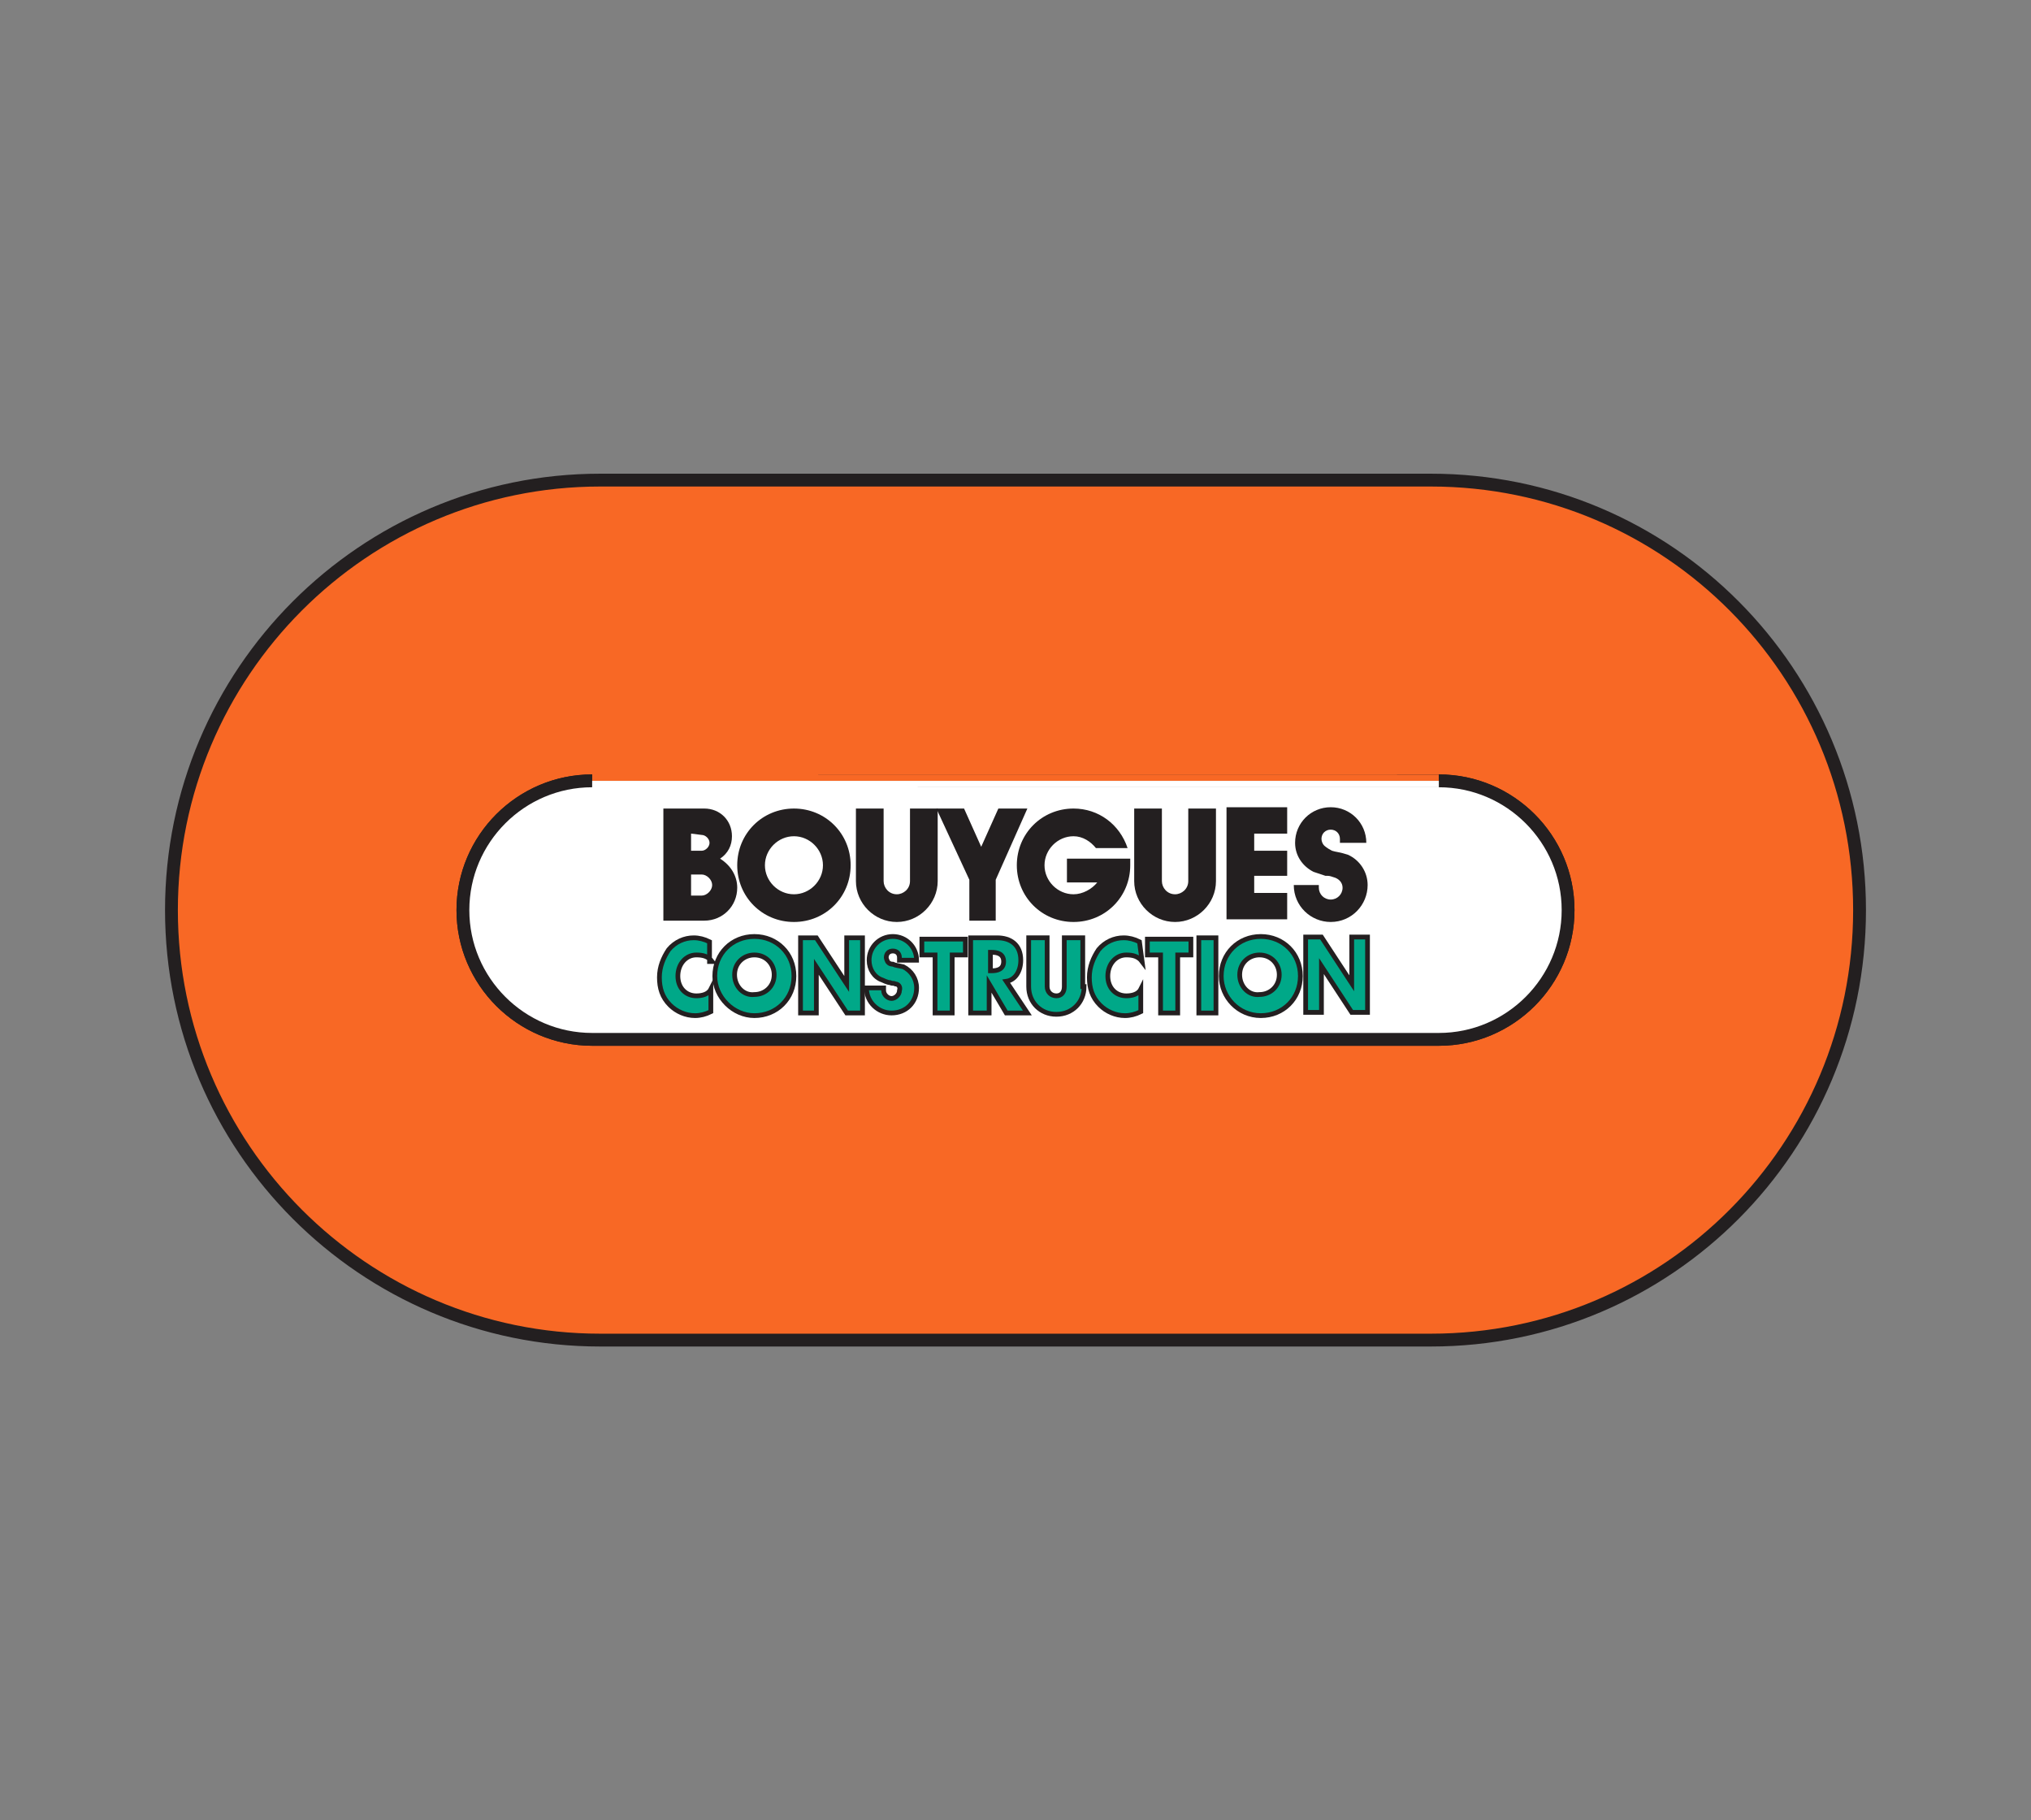 <?xml version="1.0" encoding="utf-8"?>
<!-- Generator: Adobe Illustrator 25.2.0, SVG Export Plug-In . SVG Version: 6.00 Build 0)  -->
<svg version="1.1" id="Calque_1" xmlns="http://www.w3.org/2000/svg" xmlns:xlink="http://www.w3.org/1999/xlink" x="0px" y="0px"
	 viewBox="0 0 154 138" style="enable-background:new 0 0 154 138;" xml:space="preserve">
<rect x="0" y="0" width="154" height="138" fill="#808080" stroke="none"/>
<style type="text/css">
	.st0{fill-rule:evenodd;clip-rule:evenodd;fill:#FF661F;fill-opacity:0.941;}
	.st1{fill:none;stroke:#231F20;stroke-width:0.973;stroke-miterlimit:10;}
	.st2{fill-rule:evenodd;clip-rule:evenodd;fill:#FFFFFF;}
	.st3{fill-rule:evenodd;clip-rule:evenodd;fill:#00A888;}
	.st4{fill:none;stroke:#231F20;stroke-width:0.36;stroke-miterlimit:10;}
	.st5{fill-rule:evenodd;clip-rule:evenodd;fill:#231F20;}
</style>
<path id="path16" class="st0" d="M45.5,101.6C27.6,101.6,13,87,13,69c0-18,14.6-32.6,32.5-32.6h63C126.5,36.4,141,51,141,69
	c0,18-14.5,32.6-32.5,32.6H45.5C45.5,101.6,45.5,101.6,45.5,101.6z M44.9,59.2c-5.4,0-9.8,4.4-9.8,9.8c0,5.4,4.4,9.8,9.8,9.8h64.2
	c5.4,0,9.8-4.4,9.8-9.8c0-5.4-4.4-9.8-9.8-9.8H44.9"/>
<path id="path20" class="st1" d="M45.5,101.6C27.6,101.6,13,87,13,69c0-18,14.6-32.6,32.5-32.6h63C126.5,36.4,141,51,141,69
	c0,18-14.5,32.6-32.5,32.6H45.5C45.5,101.6,45.5,101.6,45.5,101.6z M44.9,59.2c-5.4,0-9.8,4.4-9.8,9.8c0,5.4,4.4,9.8,9.8,9.8h64.2
	c5.4,0,9.8-4.4,9.8-9.8c0-5.4-4.4-9.8-9.8-9.8C109.1,59.2,44.9,59.2,44.9,59.2z"/>
<path id="path22" class="st2" d="M44.9,59.2c-5.4,0-9.8,4.4-9.8,9.8c0,5.4,4.4,9.8,9.8,9.8h64.2c5.4,0,9.8-4.4,9.8-9.8
	c0-5.4-4.4-9.8-9.8-9.8H44.9"/>
<path id="path26" class="st1" d="M44.9,59.2c-5.4,0-9.8,4.4-9.8,9.8c0,5.4,4.4,9.8,9.8,9.8h64.2c5.4,0,9.8-4.4,9.8-9.8
	c0-5.4-4.4-9.8-9.8-9.8C109.1,59.2,44.9,59.2,44.9,59.2z"/>
<path id="path28" class="st3" d="M54,72.9c-0.3-0.4-0.7-0.5-1.2-0.5c-0.8,0-1.4,0.7-1.4,1.6c0,0.9,0.6,1.5,1.4,1.5
	c0.4,0,0.9-0.1,1.1-0.5v1.7c-0.4,0.2-0.8,0.3-1.2,0.3c-0.7,0-1.4-0.3-1.9-0.8c-0.6-0.6-0.8-1.3-0.8-2.1c0-0.8,0.3-1.5,0.7-2.1
	c0.5-0.6,1.2-0.9,1.9-0.9c0.4,0,0.8,0.1,1.2,0.3L54,72.9"/>
<path id="path32" class="st4" d="M54,72.9c-0.3-0.4-0.7-0.5-1.2-0.5c-0.8,0-1.4,0.7-1.4,1.6c0,0.9,0.6,1.5,1.4,1.5
	c0.4,0,0.9-0.1,1.1-0.5v1.7c-0.4,0.2-0.8,0.3-1.2,0.3c-0.7,0-1.4-0.3-1.9-0.8c-0.6-0.6-0.8-1.3-0.8-2.1c0-0.8,0.3-1.5,0.7-2.1
	c0.5-0.6,1.2-0.9,1.9-0.9c0.4,0,0.8,0.1,1.2,0.3V72.9z"/>
<path id="path34" class="st3" d="M60.7,71.1h1.2l2.3,3.5h0v-3.5h1.2v5.7h-1.2l-2.3-3.5h0v3.5h-1.2V71.1"/>
<path id="path38" class="st4" d="M60.7,71.1h1.2l2.3,3.5h0v-3.5h1.2v5.7h-1.2l-2.3-3.5h0v3.5h-1.2V71.1z"/>
<path id="path40" class="st3" d="M72.2,76.8h-1.3v-4.4h-1v-1.2h3.3v1.2h-1V76.8"/>
<path id="path44" class="st4" d="M72.2,76.8h-1.3v-4.4h-1v-1.2h3.3v1.2h-1V76.8z"/>
<path id="path46" class="st3" d="M75.1,72.2h0.1c0.4,0,0.9,0.1,0.9,0.7c0,0.6-0.5,0.7-0.9,0.7h-0.1C75.1,73.6,75.1,72.2,75.1,72.2z
	 M76.3,74.4c0.7-0.1,1.1-0.8,1.1-1.6c0-1.2-0.8-1.7-1.8-1.7h-2v5.7H75v-2.2h0l1.3,2.2h1.6L76.3,74.4"/>
<path id="path50" class="st4" d="M75.1,72.2h0.1c0.4,0,0.9,0.1,0.9,0.7c0,0.6-0.5,0.7-0.9,0.7h-0.1V72.2z M76.3,74.4
	c0.7-0.1,1.1-0.8,1.1-1.6c0-1.2-0.8-1.7-1.8-1.7h-2v5.7H75v-2.2h0l1.3,2.2h1.6L76.3,74.4z"/>
<path id="path52" class="st3" d="M86.6,72.9c-0.3-0.4-0.7-0.5-1.2-0.5c-0.8,0-1.4,0.7-1.4,1.6c0,0.9,0.6,1.5,1.4,1.5
	c0.4,0,0.9-0.1,1.1-0.5v1.7c-0.4,0.2-0.8,0.3-1.2,0.3c-0.7,0-1.4-0.3-1.9-0.8c-0.6-0.6-0.8-1.3-0.8-2.1c0-0.8,0.3-1.5,0.7-2.1
	c0.5-0.6,1.2-0.9,1.9-0.9c0.4,0,0.8,0.1,1.2,0.3L86.6,72.9"/>
<path id="path56" class="st4" d="M86.6,72.9c-0.3-0.4-0.7-0.5-1.2-0.5c-0.8,0-1.4,0.7-1.4,1.6c0,0.9,0.6,1.5,1.4,1.5
	c0.4,0,0.9-0.1,1.1-0.5v1.7c-0.4,0.2-0.8,0.3-1.2,0.3c-0.7,0-1.4-0.3-1.9-0.8c-0.6-0.6-0.8-1.3-0.8-2.1c0-0.8,0.3-1.5,0.7-2.1
	c0.5-0.6,1.2-0.9,1.9-0.9c0.4,0,0.8,0.1,1.2,0.3L86.6,72.9L86.6,72.9z"/>
<path id="path58" class="st3" d="M89.3,76.8H88v-4.4h-1v-1.2h3.3v1.2h-1V76.8"/>
<path id="path62" class="st4" d="M89.3,76.8H88v-4.4h-1v-1.2h3.3v1.2h-1V76.8z"/>
<path id="path64" class="st3" d="M90.9,76.8h1.3v-5.7h-1.3V76.8z"/>
<path id="path68" class="st4" d="M92.2,76.8h-1.3v-5.7h1.3V76.8z"/>
<path id="path70" class="st3" d="M99,71.1h1.2l2.3,3.5h0v-3.5h1.2v5.7h-1.2l-2.3-3.5h0v3.5H99V71.1"/>
<g id="g72" transform="scale(0.998,1.002)">
	<path id="path74" class="st4" d="M99.2,70.9h1.2l2.3,3.5h0v-3.5h1.2v5.7h-1.2l-2.3-3.5h0v3.5h-1.2V70.9z"/>
</g>
<path id="path76" class="st3" d="M67.9,74.6c-0.2-0.1-0.2,0-0.4-0.1c-0.2,0-0.6-0.2-0.6-0.2c-0.6-0.2-1-0.8-1-1.5
	c0-1,0.8-1.8,1.8-1.8c1,0,1.8,0.8,1.8,1.8h-1.3v-0.2c0-0.3-0.2-0.5-0.5-0.5c-0.3,0-0.5,0.2-0.5,0.5c0,0.1,0.1,0.3,0.1,0.3
	c0,0,0.1,0.2,0.4,0.2c0.2,0.1,0.4,0.1,0.8,0.2l0,0c0.6,0.3,1,0.9,1,1.6c0,1.1-0.8,1.9-1.9,1.9c-1,0-1.9-0.8-1.9-1.9h1.3
	c0,0,0,0.1,0,0.2c0,0.3,0.3,0.6,0.6,0.6c0.3,0,0.6-0.3,0.6-0.6C68.3,74.8,68.1,74.6,67.9,74.6"/>
<path id="path80" class="st4" d="M67.9,74.6c-0.2-0.1-0.2,0-0.4-0.1c-0.2,0-0.6-0.2-0.6-0.2c-0.6-0.2-1-0.8-1-1.5
	c0-1,0.8-1.8,1.8-1.8c1,0,1.8,0.8,1.8,1.8h-1.3v-0.2c0-0.3-0.2-0.5-0.5-0.5c-0.3,0-0.5,0.2-0.5,0.5c0,0.1,0.1,0.3,0.1,0.3
	c0,0,0.1,0.2,0.4,0.2c0.2,0.1,0.4,0.1,0.8,0.2l0,0c0.6,0.3,1,0.9,1,1.6c0,1.1-0.8,1.9-1.9,1.9c-1,0-1.9-0.8-1.9-1.9h1.3
	c0,0,0,0.1,0,0.2c0,0.3,0.3,0.6,0.6,0.6c0.3,0,0.6-0.3,0.6-0.6C68.3,74.8,68.1,74.6,67.9,74.6z"/>
<path id="path82" class="st3" d="M82.2,74.8c0,1.2-0.9,2.1-2.1,2.1c-1.2,0-2.1-0.9-2.1-2.1v-3.7h1.4v3.7c0,0.4,0.3,0.7,0.7,0.7
	c0.4,0,0.6-0.3,0.6-0.7v-3.7h1.4V74.8"/>
<path id="path86" class="st4" d="M82.2,74.8c0,1.2-0.9,2.1-2.1,2.1c-1.2,0-2.1-0.9-2.1-2.1v-3.7h1.4v3.7c0,0.4,0.3,0.7,0.7,0.7
	c0.4,0,0.6-0.3,0.6-0.7v-3.7h1.4V74.8z"/>
<path id="path88" class="st3" d="M55.7,73.9c0-0.9,0.7-1.5,1.5-1.5c0.9,0,1.5,0.7,1.5,1.5c0,0.9-0.7,1.5-1.5,1.5
	C56.4,75.5,55.7,74.8,55.7,73.9z M57.2,77c1.7,0,3-1.3,3-3c0-1.7-1.3-3-3-3c-1.7,0-3,1.3-3,3C54.2,75.6,55.6,77,57.2,77"/>
<path id="path92" class="st4" d="M55.7,73.9c0-0.9,0.7-1.5,1.5-1.5c0.9,0,1.5,0.7,1.5,1.5c0,0.9-0.7,1.5-1.5,1.5
	C56.4,75.5,55.7,74.8,55.7,73.9z M57.2,77c1.7,0,3-1.3,3-3c0-1.7-1.3-3-3-3c-1.7,0-3,1.3-3,3C54.2,75.6,55.6,77,57.2,77z"/>
<path id="path94" class="st3" d="M94,73.9c0-0.9,0.7-1.5,1.5-1.5c0.9,0,1.5,0.7,1.5,1.5c0,0.9-0.7,1.5-1.5,1.5
	C94.7,75.5,94,74.8,94,73.9z M95.6,77c1.7,0,3-1.3,3-3c0-1.7-1.3-3-3-3s-3,1.3-3,3C92.6,75.6,93.9,77,95.6,77"/>
<path id="path98" class="st4" d="M94,73.9c0-0.9,0.7-1.5,1.5-1.5c0.9,0,1.5,0.7,1.5,1.5c0,0.9-0.7,1.5-1.5,1.5
	C94.7,75.5,94,74.8,94,73.9z M95.6,77c1.7,0,3-1.3,3-3c0-1.7-1.3-3-3-3s-3,1.3-3,3C92.6,75.6,93.9,77,95.6,77z"/>
<path id="path100" class="st5" d="M58,65.6c0-1.2,1-2.2,2.2-2.2c1.2,0,2.2,1,2.2,2.2c0,1.2-1,2.2-2.2,2.2C59,67.8,58,66.8,58,65.6z
	 M60.2,69.9c2.4,0,4.3-1.9,4.3-4.3c0-2.4-1.9-4.3-4.3-4.3c-2.4,0-4.3,1.9-4.3,4.3C55.9,68,57.8,69.9,60.2,69.9"/>
<path id="path102" class="st5" d="M85.7,65.1c0,0.2,0,0.3,0,0.5c0,2.4-1.9,4.3-4.3,4.3c-2.4,0-4.3-1.9-4.3-4.3
	c0-2.4,1.9-4.3,4.3-4.3c1.9,0,3.5,1.2,4.1,3l-2.4,0c-0.4-0.5-1-0.9-1.7-0.9c-1.2,0-2.2,1-2.2,2.2c0,1.2,1,2.2,2.2,2.2
	c0.7,0,1.4-0.4,1.8-0.9h-2.3c0-0.1,0-1.8,0-1.8L85.7,65.1"/>
<path id="path104" class="st5" d="M71.1,66.8c0,1.7-1.4,3.1-3.1,3.1c-1.7,0-3.1-1.4-3.1-3.1v-5.5H67v5.5c0,0.5,0.4,1,1,1
	c0.5,0,1-0.4,1-1v-5.5h2.1V66.8"/>
<path id="path106" class="st5" d="M92.2,66.8c0,1.7-1.4,3.1-3.1,3.1s-3.1-1.4-3.1-3.1v-5.5h2.1v5.5c0,0.5,0.4,1,1,1c0.5,0,1-0.4,1-1
	v-5.5h2.1V66.8"/>
<path id="path108" class="st5" d="M97.6,61.3v1.9h-2.5v1.3h2.5v1.9h-2.5v1.3h2.5v2H93v-8.5H97.6"/>
<path id="path110" class="st5" d="M101.1,66.5c-0.3-0.1-0.3-0.1-0.6-0.1c-0.3-0.1-0.9-0.3-0.9-0.3c-0.8-0.4-1.4-1.2-1.4-2.2
	c0-1.5,1.2-2.7,2.7-2.7c1.5,0,2.7,1.2,2.7,2.7h-2v-0.3c0-0.4-0.3-0.7-0.7-0.7c-0.4,0-0.7,0.3-0.7,0.7c0,0.2,0.1,0.4,0.2,0.5
	c0,0,0.2,0.2,0.6,0.4c0.3,0.1,0.6,0.1,1.2,0.3l0,0c0.9,0.4,1.5,1.3,1.5,2.3c0,1.5-1.2,2.8-2.8,2.8c-1.5,0-2.8-1.2-2.8-2.8h1.9
	c0,0.1,0,0.1,0,0.2c0,0.5,0.4,0.9,0.9,0.9c0.5,0,0.9-0.4,0.9-0.9C101.8,66.9,101.5,66.6,101.1,66.5"/>
<path id="path112" class="st5" d="M50.3,61.3v8.5l3.1,0c1.4,0,2.5-1.1,2.5-2.5c0-0.9-0.5-1.7-1.3-2.2c0.6-0.4,0.9-1,0.9-1.7
	c0-1.2-0.9-2.1-2.1-2.1C53.4,61.3,50.3,61.3,50.3,61.3z M52.4,67.9v-1.6h0.8v0c0.4,0,0.8,0.4,0.8,0.8c0,0.4-0.4,0.8-0.8,0.8
	C53.2,67.9,52.4,67.9,52.4,67.9z M53.2,63.3c0.3,0,0.6,0.3,0.6,0.6c0,0.3-0.3,0.6-0.6,0.6l-0.8,0v-1.3L53.2,63.3"/>
<path id="path114" class="st5" d="M75.5,69.8v-3.1l2.4-5.4h-2.2l-1.3,2.9l-1.3-2.9H71l2.5,5.4v3.1H75.5"/>
</svg>
